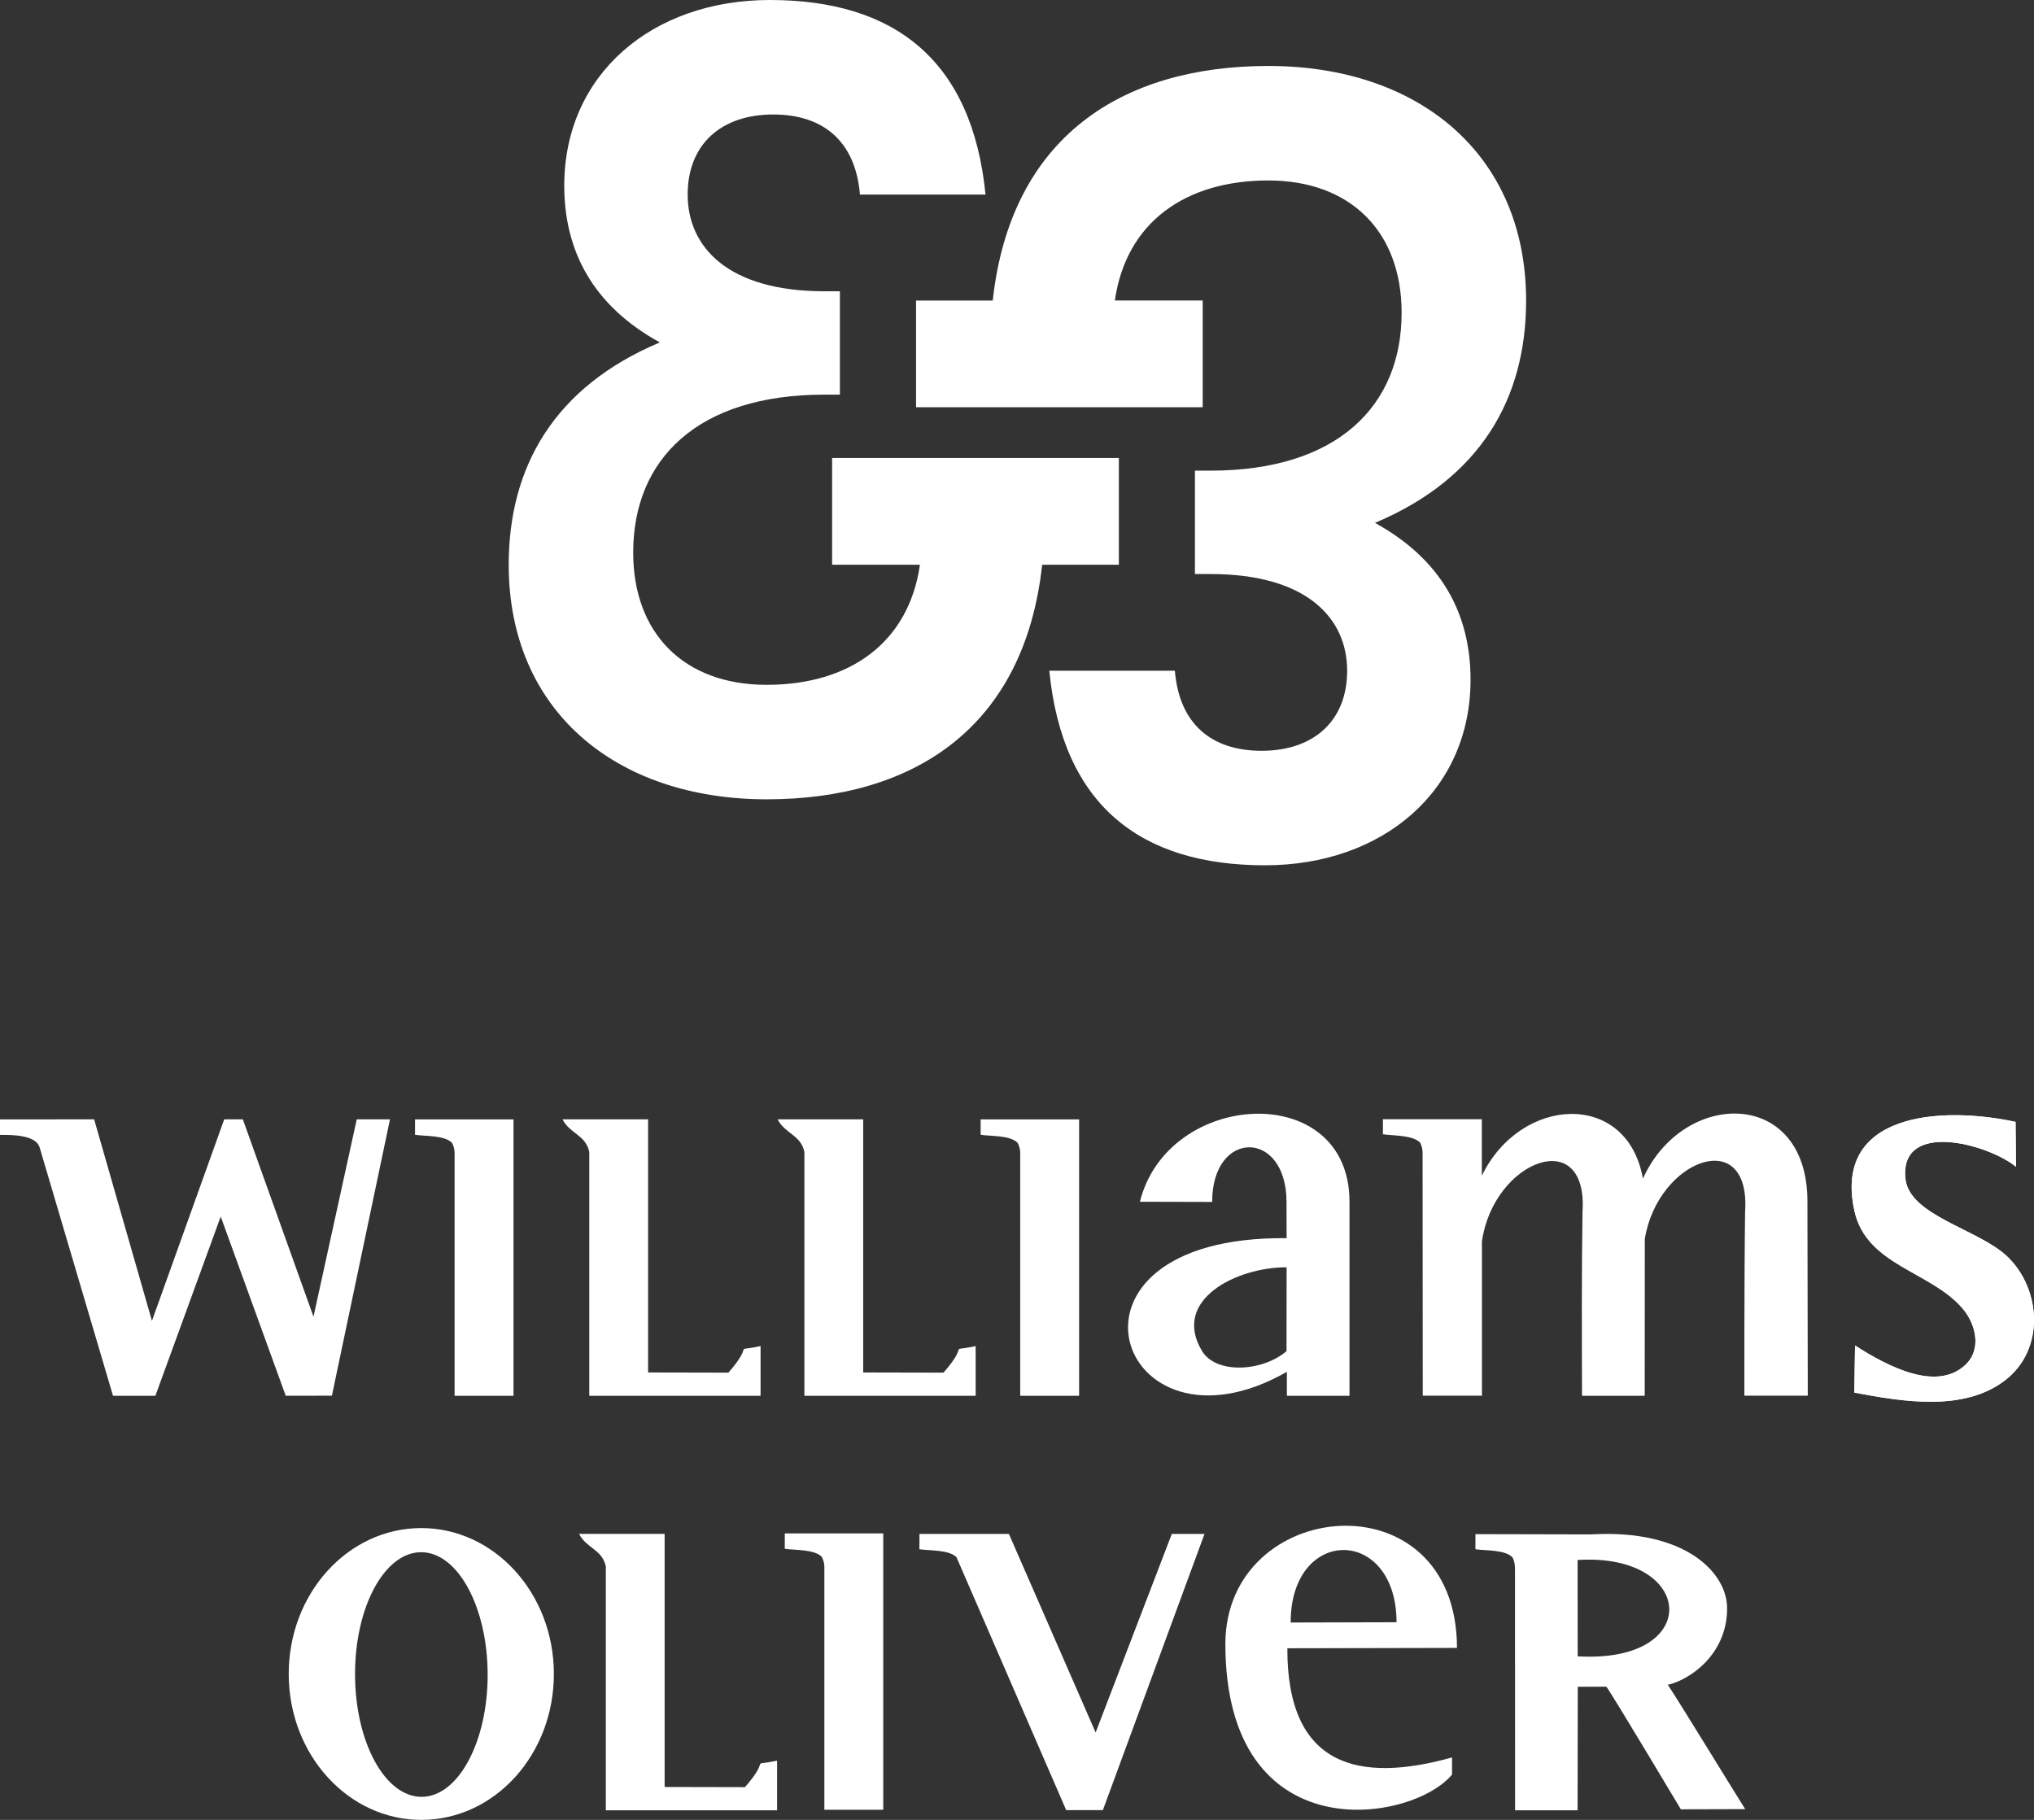 <svg width='114' height='102' viewBox='0 0 114 102' fill='none' xmlns='http://www.w3.org/2000/svg'><rect x="0" y="0" width="114" height="102" fill="#333333" stroke="none"/> <g clip-path='url(#clip0_3738_33104)'> <path d='M103.929 78.052C106.714 78.579 110.051 79.116 112.344 77.389C114.658 75.647 114.395 72.223 112.496 70.419C110.856 68.87 106.987 68.14 106.79 66.038C106.486 62.781 111.403 64.103 112.992 65.395L112.967 62.878C108.719 61.966 102.739 62.401 103.934 67.862C104.603 70.921 108.187 71.24 109.985 73.322C110.765 74.228 111.089 75.672 110.111 76.538C108.501 77.972 105.868 76.629 103.97 75.414L103.929 78.052Z' fill='white'/> <path d='M31.529 62.741C31.954 63.557 32.815 63.597 33.028 64.56V78.23H42.628V75.445C40.916 75.814 42.395 75.136 40.825 76.934L36.324 76.924V62.736H31.529V62.741Z' fill='white'/> <path d='M43.585 62.741C44.01 63.557 44.871 63.597 45.084 64.56V78.23H54.683V75.445C52.972 75.814 54.45 75.136 52.881 76.934L48.38 76.924V62.736H43.585V62.741Z' fill='white'/> <path d='M0 63.608C0.668 63.608 2.01 63.597 2.223 64.317L6.334 78.23H8.709L12.37 68.186L16.015 78.23L18.602 78.225L21.858 62.736H19.995L17.57 73.798L13.61 62.736H12.567L8.516 74.031L5.276 62.736L0 62.741V63.608Z' fill='white'/> <path d='M67.362 75.708C65.656 72.846 69.311 71.023 72.111 71.028L72.106 75.728C70.785 76.868 68.162 77.05 67.362 75.708ZM67.939 67.366C67.929 63.289 72.096 63.279 72.106 67.356L72.111 69.397C58.116 69.255 62.613 82.323 72.126 76.888V78.231H75.635V67.336C75.62 60.498 65.453 61.07 63.889 67.356L67.939 67.366Z' fill='white'/> <path d='M103.929 78.052C106.714 78.579 110.051 79.116 112.344 77.389C114.658 75.647 114.395 72.223 112.496 70.419C110.856 68.87 106.987 68.14 106.79 66.038C106.486 62.781 111.403 64.103 112.992 65.395L112.967 62.878C108.719 61.966 102.739 62.401 103.934 67.862C104.603 70.921 108.187 71.24 109.985 73.322C110.765 74.228 111.089 75.672 110.111 76.538C108.501 77.972 105.868 76.629 103.97 75.414L103.929 78.052Z' fill='white'/> <path d='M28.78 62.741V78.23H25.479V64.595C25.473 64.392 25.418 64.21 25.332 64.053C24.906 63.617 23.838 63.693 23.261 63.602V62.741H28.78Z' fill='white'/> <path d='M60.481 62.741V78.23H57.18V64.595C57.175 64.392 57.119 64.21 57.033 64.053C56.608 63.617 55.539 63.693 54.962 63.602V62.741H60.481Z' fill='white'/> <path d='M97.767 78.235C97.767 78.235 97.757 71.321 97.808 67.923C98.137 63.035 92.916 64.975 92.187 69.437L92.182 78.23H88.668C88.658 74.882 88.643 71.342 88.694 67.938C89.028 63.005 83.701 65.031 83.058 69.584V78.225H79.742L79.732 64.585C79.727 64.382 79.676 64.2 79.595 64.043C79.169 63.607 78.086 63.663 77.509 63.572V62.731C77.509 62.731 81.423 62.731 83.053 62.731V65.897C85.23 61.404 91.205 61.1 92.081 66.059C94.354 61.029 101.286 60.979 101.301 67.31L101.321 78.225H97.767V78.235Z' fill='white'/> <path d='M32.456 85.975C32.881 86.79 33.742 86.831 33.955 87.793V101.464H43.554V98.678C41.843 99.048 43.322 98.369 41.752 100.167L37.251 100.157V85.97H32.456V85.975Z' fill='white'/> <path d='M49.504 85.944V101.433H46.203V87.798C46.197 87.596 46.142 87.413 46.056 87.256C45.63 86.821 44.562 86.897 43.985 86.805V85.944H49.504Z' fill='white'/> <path d='M72.339 90.939C72.329 85.529 78.258 85.519 78.273 90.923L72.339 90.939ZM81.382 98.501C76.177 99.954 72.132 99.048 72.152 92.382L81.661 92.362C81.635 82.667 68.668 83.883 68.678 92.154C68.699 103.824 79.104 102.193 81.382 99.463V98.501Z' fill='white'/> <path d='M59.757 101.453H61.813L67.509 85.975H65.676L61.407 97.103L56.547 85.975H51.534L51.529 86.831C52.106 86.922 53.18 86.846 53.61 87.281L59.757 101.453Z' fill='white'/> <path d='M88.42 87.434C95.033 87.013 95.499 93.253 88.425 92.833L88.42 87.434ZM82.694 85.985V86.831C83.271 86.922 84.349 86.846 84.769 87.287C84.856 87.444 84.906 87.626 84.911 87.905L84.916 101.464H88.42L88.43 94.54C89.225 94.54 89.797 94.535 90.03 94.535C90.284 94.839 94.207 101.408 94.207 101.408L97.813 101.398C96.927 99.99 94.415 95.867 93.478 94.428C94.608 94.185 96.805 92.802 96.8 90.133C96.795 88.143 94.451 85.691 89.175 86L82.694 85.985Z' fill='white'/> <path d='M23.595 85.645C19.489 85.656 16.172 89.323 16.182 93.841C16.192 98.359 19.529 102.011 23.631 102.001C27.737 101.99 31.053 98.323 31.043 93.805C31.033 89.287 27.696 85.635 23.595 85.645ZM23.631 100.709C21.58 100.714 19.909 97.65 19.899 93.861C19.889 90.077 21.544 87.003 23.6 86.998C25.651 86.993 27.322 90.057 27.332 93.846C27.337 97.635 25.681 100.704 23.631 100.709Z' fill='white'/> <path d='M28.512 31.651C28.512 26.171 31.063 21.683 36.982 19.192C33.246 17.135 31.625 14.081 31.625 10.404C31.625 4.174 36.547 0 43.149 0C50.127 0 54.486 3.363 55.236 10.905H48.198C47.949 7.917 46.142 6.417 43.337 6.417C40.41 6.417 38.542 8.099 38.542 10.905C38.542 13.833 40.785 16.325 46.203 16.325H47.074V22.119H46.203C39.104 22.119 35.489 25.73 35.489 30.968C35.489 35.516 38.355 38.383 42.962 38.383C47.636 38.383 50.932 36.013 51.56 31.651H46.638V25.67H62.709V31.651H58.41C57.413 40.809 51.185 44.8 42.967 44.8C34.491 44.795 28.512 39.811 28.512 31.651Z' fill='white'/> <path d='M85.534 16.846C85.534 22.332 82.982 26.814 77.063 29.306C80.8 31.363 82.42 34.417 82.42 38.094C82.42 44.324 77.499 48.498 70.896 48.498C63.919 48.498 59.559 45.134 58.81 37.593H65.848C66.096 40.586 67.904 42.08 70.709 42.08C73.635 42.08 75.504 40.399 75.504 37.593C75.504 34.665 73.261 32.173 67.843 32.173H66.972V26.379H67.843C74.942 26.379 78.557 22.767 78.557 17.53C78.557 12.982 75.691 10.115 71.084 10.115C66.41 10.115 63.109 12.485 62.486 16.841H67.408V22.823H51.342V16.846H55.641C56.638 7.689 62.866 3.697 71.089 3.697C79.555 3.697 85.534 8.681 85.534 16.846Z' fill='white'/> </g> <defs> <clipPath id='clip0_3738_33104'> <rect width='114' height='102' fill='white'/> </clipPath> </defs> </svg>